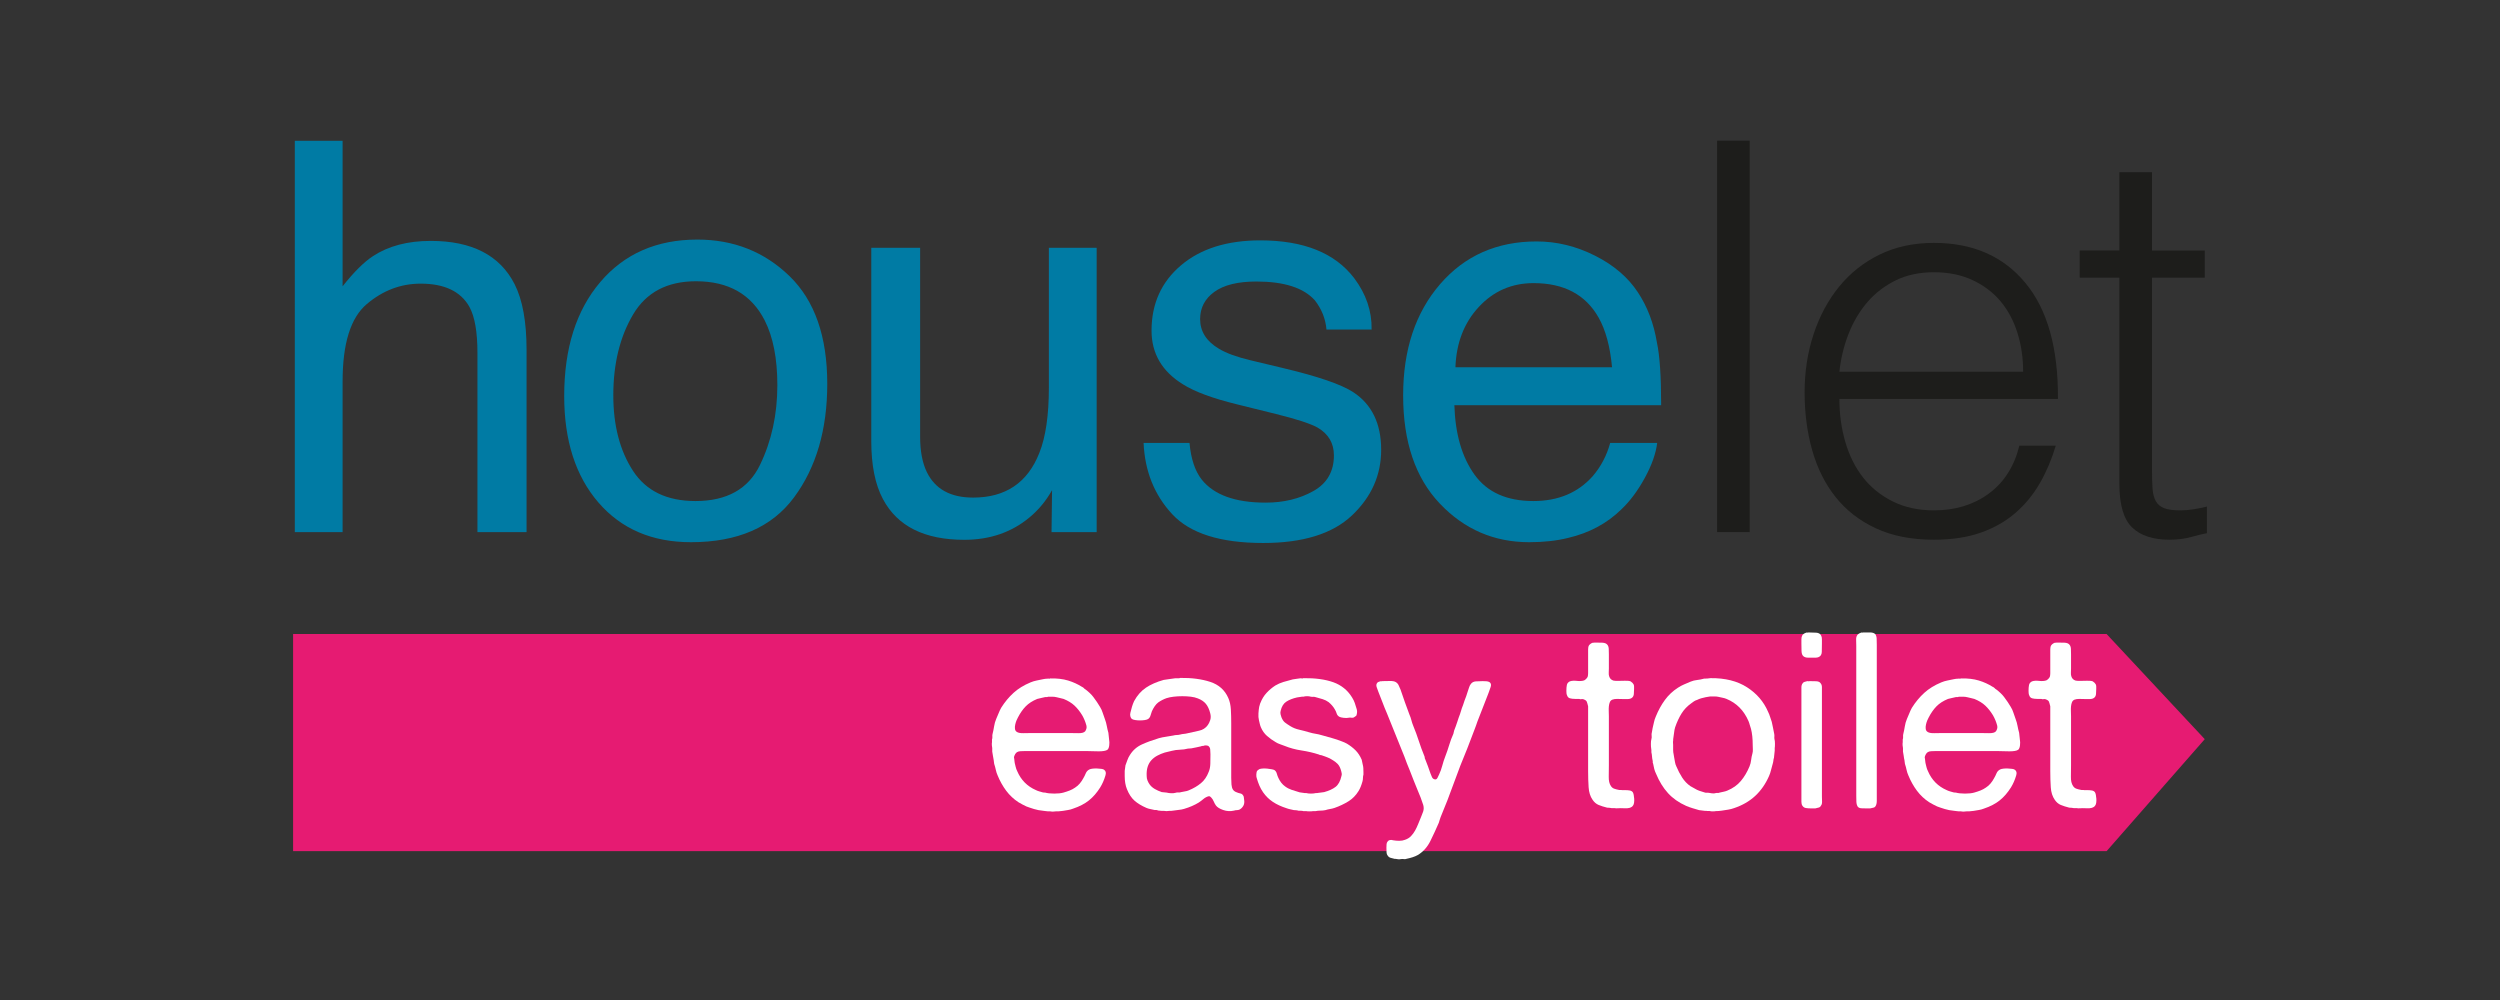 <?xml version="1.0" encoding="UTF-8"?> <svg xmlns="http://www.w3.org/2000/svg" xmlns:xlink="http://www.w3.org/1999/xlink" version="1.1" id="Livello_1" x="0px" y="0px" viewBox="0 0 500 200" style="enable-background:new 0 0 500 200;" xml:space="preserve"><rect x="0" y="0" width="500" height="200" fill="#333333" stroke="none"/> <style type="text/css"> .st0{fill:#007BA4;} .st1{fill:#1D1D1B;} .st2{fill:#E61B72;} .st3{fill:#FFFFFF;} </style> <g> <path class="st0" d="M58.964,28.166h9.557v29.093c2.264-2.866,4.3-4.883,6.104-6.051 c3.08-2.017,6.92-3.027,11.521-3.027c8.247,0,13.838,2.886,16.776,8.655 c1.594,3.15,2.39,7.521,2.39,13.113v36.473h-9.822V70.585 c0-4.176-0.531-7.238-1.592-9.185c-1.734-3.115-4.991-4.672-9.769-4.672 c-3.964,0-7.557,1.364-10.777,4.088c-3.221,2.726-4.831,7.876-4.831,15.45 v30.156h-9.557V28.166z"></path> <path class="st0" d="M151.98,93.024c2.328-4.79,3.491-10.119,3.491-15.987 c0-5.302-0.84-9.615-2.52-12.938c-2.66-5.233-7.244-7.849-13.753-7.849 c-5.775,0-9.975,2.227-12.599,6.682c-2.625,4.454-3.937,9.828-3.937,16.12 c0,6.046,1.312,11.083,3.937,15.112c2.624,4.03,6.788,6.045,12.494,6.045 C145.357,100.21,149.652,97.814,151.98,93.024 M157.914,55.236 c5.025,4.88,7.538,12.058,7.538,21.534c0,9.16-2.214,16.728-6.642,22.704 c-4.429,5.977-11.299,8.965-20.613,8.965c-7.768,0-13.935-2.643-18.505-7.93 c-4.568-5.287-6.852-12.386-6.852-21.298c0-9.548,2.407-17.151,7.222-22.809 c4.815-5.657,11.282-8.487,19.401-8.487 C146.738,47.915,152.888,50.355,157.914,55.236"></path> <path class="st0" d="M184.025,49.56v37.748c0,2.902,0.448,5.274,1.345,7.114 c1.654,3.398,4.739,5.096,9.255,5.096c6.481,0,10.892-2.972,13.237-8.919 c1.275-3.184,1.913-7.556,1.913-13.113V49.56h9.556v56.861h-9.025l0.106-8.389 c-1.217,2.16-2.729,3.982-4.534,5.468c-3.577,2.973-7.919,4.461-13.024,4.461 c-7.953,0-13.37-2.708-16.253-8.124c-1.563-2.901-2.345-6.778-2.345-11.627 v-38.651H184.025z"></path> <path class="st0" d="M237.9,88.583c0.289,3.184,1.102,5.627,2.438,7.326 c2.457,3.079,6.72,4.619,12.789,4.619c3.612,0,6.791-0.77,9.537-2.31 c2.745-1.539,4.118-3.919,4.118-7.14c0-2.443-1.097-4.301-3.291-5.575 c-1.404-0.777-4.173-1.68-8.309-2.707l-7.715-1.911 c-4.928-1.204-8.562-2.549-10.899-4.035c-4.173-2.584-6.259-6.159-6.259-10.725 c0-5.38,1.964-9.733,5.892-13.06c3.927-3.327,9.208-4.99,15.845-4.99 c8.68,0,14.939,2.513,18.776,7.538c2.404,3.186,3.569,6.619,3.5,10.3h-9.027 c-0.18-2.147-0.959-4.1-2.336-5.861c-2.246-2.499-6.142-3.748-11.684-3.748 c-3.696,0-6.494,0.687-8.397,2.063c-1.903,1.375-2.853,3.193-2.853,5.448 c0,2.469,1.25,4.443,3.75,5.926c1.442,0.881,3.569,1.659,6.382,2.33 l6.438,1.54c6.996,1.664,11.684,3.274,14.065,4.831 c3.716,2.443,5.574,6.284,5.574,11.521c0,5.061-1.944,9.433-5.832,13.114 c-3.888,3.681-9.809,5.521-17.765,5.521c-8.564,0-14.63-1.921-18.194-5.76 c-3.566-3.84-5.475-8.591-5.725-14.254H237.9z"></path> <path class="st0" d="M322.41,73.452c-0.386-4.142-1.282-7.451-2.685-9.929 c-2.598-4.601-6.931-6.901-13.003-6.901c-4.352,0-8.003,1.584-10.95,4.752 c-2.949,3.168-4.51,7.194-4.686,12.078H322.41z M318.987,51.127 c3.764,1.894,6.631,4.346,8.601,7.353c1.899,2.867,3.165,6.211,3.799,10.034 c0.563,2.619,0.845,6.795,0.845,12.53h-41.358 c0.175,5.785,1.528,10.426,4.056,13.922c2.528,3.495,6.444,5.243,11.747,5.243 c4.952,0,8.903-1.654,11.853-4.96c1.65-1.919,2.819-4.141,3.509-6.666h9.396 c-0.249,2.089-1.071,4.416-2.468,6.982c-1.4,2.566-2.959,4.663-4.679,6.291 c-2.881,2.832-6.448,4.742-10.697,5.734c-2.285,0.565-4.866,0.849-7.745,0.849 c-7.035,0-12.996-2.576-17.885-7.724c-4.89-5.15-7.333-12.361-7.333-21.635 c0-9.132,2.461-16.547,7.386-22.245c4.924-5.698,11.361-8.547,19.312-8.547 C311.336,48.287,315.223,49.234,318.987,51.127"></path> <rect x="343.417" y="28.135" class="st1" width="6.524" height="78.286"></rect> <path class="st1" d="M404.63,74.345c0-2.753-0.38-5.344-1.142-7.774 c-0.761-2.427-1.885-4.529-3.371-6.306c-1.487-1.776-3.354-3.189-5.599-4.24 c-2.249-1.051-4.822-1.577-7.721-1.577c-2.9,0-5.454,0.544-7.665,1.631 c-2.212,1.087-4.096,2.538-5.654,4.349c-1.559,1.813-2.809,3.914-3.751,6.306 c-0.943,2.392-1.559,4.929-1.848,7.61H404.63z M367.88,79.782 c0,3.045,0.396,5.926,1.195,8.645c0.798,2.718,1.975,5.074,3.534,7.067 c1.558,1.995,3.535,3.589,5.926,4.785c2.392,1.196,5.147,1.794,8.263,1.794 c4.276,0,7.938-1.123,10.982-3.37c3.045-2.246,5.073-5.437,6.09-9.569h7.284 c-0.799,2.683-1.848,5.165-3.154,7.448c-1.304,2.283-2.936,4.278-4.892,5.98 c-1.957,1.704-4.278,3.027-6.959,3.969c-2.682,0.941-5.8,1.413-9.351,1.413 c-4.495,0-8.373-0.762-11.634-2.283c-3.262-1.523-5.945-3.605-8.046-6.253 c-2.103-2.645-3.661-5.762-4.675-9.351c-1.017-3.587-1.522-7.448-1.522-11.579 c0-4.132,0.599-8.009,1.793-11.634c1.197-3.624,2.9-6.797,5.111-9.514 c2.211-2.718,4.909-4.856,8.1-6.415c3.19-1.558,6.814-2.338,10.873-2.338 c7.756,0,13.845,2.663,18.267,7.992c4.421,5.328,6.595,13.066,6.524,23.213H367.88 z"></path> <path class="st1" d="M441.381,106.639c-0.798,0.143-1.847,0.397-3.153,0.76 c-1.304,0.362-2.756,0.544-4.349,0.544c-3.261,0-5.746-0.815-7.448-2.446 c-1.703-1.631-2.556-4.548-2.556-8.752V55.536h-7.936v-5.437h7.936V34.443h6.525 v15.657h10.548v5.437h-10.548v38.599c0,1.378,0.035,2.574,0.109,3.588 c0.071,1.015,0.289,1.848,0.653,2.501c0.361,0.652,0.924,1.124,1.684,1.413 c0.762,0.29,1.83,0.435,3.208,0.435c0.87,0,1.755-0.071,2.663-0.218 c0.906-0.145,1.794-0.326,2.664-0.544V106.639z"></path> <polygon class="st2" points="58.619,170.23 421.32,170.23 440.952,147.833 421.32,126.806 58.619,126.806 "></polygon> <path class="st3" d="M217.029,146.263c0.099-0.131,0.181-0.304,0.247-0.518 c0.065-0.215,0.065-0.438,0-0.667c-0.198-0.725-0.478-1.4-0.84-2.027 c-0.462-0.758-0.973-1.4-1.533-1.927c-0.561-0.528-1.286-0.973-2.175-1.335 c-0.231-0.065-0.462-0.123-0.691-0.173c-0.231-0.05-0.479-0.107-0.741-0.174 c-0.264-0.066-0.544-0.099-0.84-0.099h-0.841 c-0.098,0.066-0.214,0.091-0.346,0.075c-0.132-0.017-0.247-0.009-0.346,0.024 c-0.264,0.066-0.519,0.123-0.765,0.174c-0.248,0.049-0.487,0.107-0.717,0.173 c-0.957,0.396-1.723,0.889-2.3,1.483c-0.576,0.592-1.096,1.334-1.556,2.224 c-0.099,0.165-0.198,0.37-0.296,0.618c-0.099,0.248-0.182,0.519-0.247,0.815 c-0.067,0.298-0.083,0.577-0.05,0.841c0.033,0.265,0.148,0.463,0.346,0.593 c0.264,0.198,0.717,0.289,1.36,0.273c0.642-0.016,1.194-0.025,1.656-0.025 h7.513c0.494,0,1.087,0.008,1.779,0.025 C216.337,146.65,216.798,146.527,217.029,146.263 M221.824,147.944 c0.065,0.329,0.073,0.7,0.025,1.111c-0.05,0.414-0.157,0.701-0.322,0.866 c-0.165,0.132-0.404,0.221-0.717,0.271c-0.313,0.05-0.667,0.075-1.062,0.075 c-0.396,0-0.79-0.008-1.186-0.025c-0.396-0.017-0.742-0.025-1.038-0.025h-12.653 c-0.264,0-0.527,0.008-0.791,0.025c-0.264,0.016-0.477,0.073-0.642,0.172 c-0.133,0.066-0.264,0.198-0.396,0.396c-0.067,0.098-0.132,0.239-0.198,0.419 c-0.066,0.183-0.066,0.355,0,0.519c0.033,0.166,0.05,0.314,0.05,0.445 c0,0.132,0.017,0.265,0.05,0.396c0.065,0.264,0.13,0.536,0.197,0.815 c0.066,0.28,0.164,0.552,0.297,0.816c0.757,1.779,2.009,3.048,3.756,3.806 c0.198,0.099,0.411,0.181,0.642,0.247c0.231,0.066,0.462,0.133,0.692,0.198 c0.099,0.033,0.263,0.05,0.494,0.05c0.461,0.132,1.07,0.198,1.829,0.198 c0.757,0,1.367-0.066,1.828-0.198c0.462-0.131,0.881-0.273,1.261-0.421 c0.379-0.148,0.733-0.337,1.064-0.568c0.361-0.23,0.674-0.501,0.938-0.815 c0.264-0.313,0.495-0.651,0.692-1.014c0.198-0.329,0.371-0.675,0.52-1.039 c0.148-0.361,0.403-0.625,0.765-0.79c0.132-0.066,0.346-0.115,0.643-0.149 c0.296-0.032,0.592-0.04,0.89-0.023c0.296,0.016,0.575,0.041,0.84,0.073 c0.263,0.033,0.445,0.099,0.544,0.197c0.33,0.231,0.412,0.61,0.248,1.137 c-0.264,0.89-0.61,1.679-1.038,2.373c-0.66,1.054-1.409,1.919-2.249,2.594 c-0.84,0.676-1.903,1.228-3.188,1.656c-0.33,0.132-0.66,0.223-0.989,0.271 c-0.329,0.05-0.675,0.107-1.038,0.174c-0.166,0.032-0.321,0.048-0.469,0.048 c-0.149,0-0.306,0.016-0.47,0.05h-0.494c-0.166,0.032-0.354,0.049-0.569,0.049 c-0.214,0-0.387-0.017-0.519-0.049h-0.445c-0.165-0.034-0.312-0.05-0.444-0.05 c-0.133,0-0.264-0.016-0.396-0.048c-0.165-0.034-0.346-0.058-0.544-0.075 c-0.198-0.016-0.379-0.041-0.544-0.075c-0.296-0.066-0.592-0.139-0.889-0.221 c-0.296-0.083-0.577-0.173-0.84-0.272c-0.133-0.065-0.248-0.107-0.346-0.123 c-0.099-0.017-0.215-0.057-0.346-0.125c-0.495-0.23-1.022-0.509-1.582-0.84 c-0.956-0.625-1.771-1.392-2.447-2.298c-0.675-0.906-1.244-1.918-1.704-3.039 c-0.166-0.362-0.289-0.741-0.371-1.137c-0.083-0.396-0.19-0.79-0.322-1.185 c-0.033-0.131-0.049-0.248-0.049-0.346c0-0.099-0.018-0.23-0.05-0.396 c-0.066-0.263-0.116-0.543-0.148-0.841c-0.033-0.296-0.083-0.592-0.148-0.889 v-0.692c-0.033-0.131-0.058-0.321-0.074-0.569 c-0.017-0.246-0.008-0.452,0.025-0.617v-0.544 c0.065-0.165,0.09-0.337,0.074-0.518c-0.017-0.181-0.008-0.355,0.025-0.519 c0.131-0.527,0.239-1.054,0.322-1.582c0.082-0.526,0.222-1.02,0.419-1.482 c0.164-0.363,0.321-0.734,0.47-1.112c0.148-0.379,0.321-0.75,0.519-1.112 c0.723-1.152,1.548-2.149,2.471-2.99c0.922-0.841,2.059-1.54,3.411-2.102 c0.395-0.164,0.798-0.288,1.21-0.37c0.412-0.082,0.849-0.173,1.311-0.271 c0.164-0.032,0.312-0.057,0.445-0.075c0.13-0.015,0.279-0.024,0.444-0.024 c0.065-0.032,0.148-0.032,0.248,0c0.098,0.033,0.18,0.018,0.246-0.049 c1.385-0.033,2.587,0.106,3.608,0.419c1.021,0.313,1.944,0.735,2.768,1.26 c0.164,0.066,0.296,0.158,0.395,0.272c0.098,0.116,0.213,0.206,0.346,0.272 c0.263,0.198,0.536,0.429,0.815,0.692c0.279,0.265,0.519,0.527,0.717,0.79 c0.527,0.692,0.971,1.351,1.335,1.977c0.229,0.364,0.411,0.758,0.543,1.188 c0.132,0.427,0.28,0.856,0.445,1.283c0.165,0.429,0.289,0.875,0.371,1.336 c0.082,0.462,0.19,0.922,0.321,1.383c0.033,0.231,0.058,0.462,0.074,0.692 C221.766,147.482,221.791,147.713,221.824,147.944"></path> <path class="st3" d="M241.744,154.367c0.198-0.461,0.304-0.996,0.322-1.606 c0.015-0.61,0.025-1.244,0.025-1.904c0-0.361-0.018-0.691-0.05-0.988 c-0.033-0.296-0.166-0.527-0.396-0.692c-0.098-0.066-0.329-0.099-0.692-0.099 c-0.067,0.066-0.181,0.099-0.346,0.099c-0.166,0-0.314,0.033-0.445,0.098 c-0.264,0.067-0.561,0.133-0.89,0.198c-0.329,0.067-0.66,0.132-0.988,0.198 c-0.1,0-0.206,0.008-0.323,0.025c-0.115,0.016-0.239,0.025-0.369,0.025 c-0.495,0.132-1.031,0.206-1.608,0.223c-0.577,0.017-1.111,0.09-1.606,0.222 c-0.264,0.066-0.502,0.124-0.717,0.173c-0.214,0.05-0.452,0.108-0.717,0.174 c-0.527,0.165-1.021,0.37-1.482,0.618c-0.462,0.248-0.858,0.552-1.187,0.915 c-0.329,0.363-0.577,0.8-0.742,1.31c-0.165,0.511-0.231,1.13-0.198,1.853 c0,0.331,0.058,0.635,0.173,0.915c0.116,0.281,0.256,0.537,0.42,0.766 c0.263,0.363,0.609,0.667,1.038,0.915c0.429,0.246,0.89,0.454,1.385,0.617 c0.165,0.033,0.328,0.05,0.494,0.05c0.165,0,0.329,0.016,0.494,0.05 c0.23,0.066,0.518,0.106,0.865,0.123c0.346,0.018,0.635-0.007,0.866-0.074 c0.197-0.066,0.394-0.091,0.592-0.075c0.198,0.017,0.396-0.008,0.593-0.075 c0.263-0.065,0.519-0.115,0.767-0.148c0.247-0.032,0.486-0.098,0.717-0.198 c0.955-0.394,1.771-0.872,2.446-1.433 C240.863,156.081,241.382,155.323,241.744,154.367 M248.813,159.853 c0.099,0.528,0.049,0.964-0.148,1.31c-0.198,0.346-0.462,0.6-0.792,0.766 c-0.164,0.065-0.337,0.098-0.518,0.098c-0.181,0-0.371,0.033-0.568,0.099 c-0.725,0.165-1.442,0.123-2.15-0.124c-0.708-0.247-1.194-0.551-1.458-0.914 c-0.165-0.23-0.313-0.502-0.444-0.816c-0.133-0.313-0.296-0.569-0.494-0.767 c-0.066-0.065-0.141-0.131-0.222-0.198c-0.083-0.065-0.19-0.082-0.322-0.048 c-0.363,0.098-0.701,0.279-1.014,0.544c-0.313,0.265-0.617,0.494-0.915,0.692 c-0.428,0.264-0.89,0.502-1.384,0.717c-0.494,0.215-1.021,0.404-1.582,0.569 c-0.329,0.099-0.685,0.165-1.062,0.198c-0.379,0.032-0.75,0.082-1.113,0.148 c-0.166,0.032-0.306,0.05-0.42,0.05h-0.371c-0.362,0.065-0.708,0.065-1.038,0 h-0.444c-0.166-0.034-0.331-0.05-0.495-0.05c-0.165,0-0.313-0.033-0.444-0.099 c-0.132-0.033-0.239-0.042-0.321-0.025c-0.083,0.016-0.173,0.008-0.272-0.024 c-0.265-0.066-0.527-0.125-0.79-0.173c-0.264-0.05-0.512-0.125-0.742-0.223 c-0.989-0.428-1.789-0.915-2.398-1.458c-0.61-0.544-1.113-1.31-1.508-2.299 c-0.296-0.725-0.444-1.598-0.444-2.62v-1.038 c0.032-0.165,0.057-0.338,0.073-0.519c0.017-0.181,0.041-0.371,0.075-0.569 c0.132-0.362,0.263-0.724,0.396-1.087c0.131-0.363,0.296-0.692,0.494-0.988 c0.593-0.956,1.4-1.664,2.422-2.126c1.021-0.461,2.141-0.872,3.361-1.235 c0.461-0.132,0.94-0.23,1.433-0.296c0.494-0.065,0.988-0.148,1.483-0.248 c0.23-0.065,0.453-0.098,0.667-0.098c0.215,0,0.453-0.033,0.717-0.099 c0.23-0.065,0.461-0.107,0.692-0.123c0.23-0.017,0.478-0.057,0.742-0.124 c0.824-0.198,1.598-0.37,2.324-0.519c0.725-0.149,1.302-0.519,1.731-1.112 c0.197-0.263,0.361-0.601,0.494-1.014c0.131-0.411,0.131-0.864,0-1.359 c-0.198-0.791-0.487-1.417-0.865-1.879c-0.379-0.461-0.915-0.823-1.607-1.088 c-0.396-0.164-0.866-0.279-1.409-0.346c-0.544-0.065-1.111-0.098-1.705-0.098 c-0.594,0-1.17,0.033-1.731,0.098c-0.561,0.066-1.038,0.166-1.434,0.297 c-0.561,0.198-1.104,0.477-1.631,0.84c-0.263,0.198-0.502,0.454-0.717,0.767 c-0.215,0.314-0.404,0.651-0.567,1.013c-0.1,0.264-0.191,0.544-0.273,0.84 c-0.083,0.297-0.239,0.528-0.469,0.693c-0.132,0.098-0.355,0.173-0.668,0.221 c-0.313,0.049-0.634,0.075-0.963,0.075c-0.331,0-0.652-0.025-0.964-0.075 c-0.314-0.049-0.536-0.123-0.667-0.221c-0.133-0.1-0.231-0.264-0.297-0.495 c-0.067-0.23-0.067-0.477,0-0.741c0.099-0.429,0.205-0.833,0.321-1.212 c0.115-0.378,0.255-0.749,0.419-1.112c0.625-1.153,1.417-2.051,2.373-2.694 c0.956-0.642,2.142-1.161,3.559-1.557c0.329-0.065,0.668-0.115,1.014-0.147 c0.346-0.032,0.699-0.082,1.063-0.149c0.131-0.033,0.346-0.042,0.642-0.025 c0.297,0.016,0.477-0.008,0.544-0.075c2.306-0.032,4.317,0.231,6.031,0.791 c1.713,0.561,2.917,1.632,3.609,3.213c0.296,0.66,0.469,1.426,0.519,2.298 c0.05,0.875,0.073,1.789,0.073,2.744v10.924c0,0.462,0.017,0.907,0.05,1.335 c0.033,0.429,0.131,0.775,0.297,1.038c0.164,0.231,0.378,0.396,0.642,0.494 c0.296,0.133,0.576,0.223,0.84,0.273c0.264,0.05,0.461,0.206,0.593,0.469 c0.065,0.099,0.098,0.198,0.098,0.297 C248.763,159.557,248.78,159.689,248.813,159.853"></path> <path class="st3" d="M260.68,135.632c2.372-0.031,4.364,0.24,5.98,0.815 c1.612,0.577,2.866,1.591,3.755,3.042c0.23,0.362,0.411,0.734,0.543,1.112 c0.13,0.38,0.263,0.799,0.395,1.26c0.067,0.231,0.083,0.471,0.05,0.717 c-0.033,0.248-0.084,0.437-0.149,0.569c-0.067,0.066-0.148,0.124-0.247,0.173 c-0.099,0.05-0.182,0.108-0.246,0.173c-0.166,0.066-0.33,0.082-0.495,0.049 c-0.164-0.032-0.329-0.032-0.494,0c-0.264,0.066-0.609,0.074-1.037,0.025 c-0.428-0.05-0.725-0.124-0.889-0.223c-0.264-0.164-0.437-0.386-0.519-0.667 c-0.083-0.279-0.206-0.551-0.371-0.816c-0.296-0.526-0.71-1.005-1.235-1.434 c-0.364-0.263-0.758-0.46-1.187-0.592c-0.429-0.131-0.889-0.264-1.383-0.396 c-0.165-0.066-0.33-0.09-0.495-0.075c-0.165,0.018-0.33,0.009-0.494-0.025 c-0.198-0.065-0.446-0.098-0.742-0.098c-0.297,0-0.544,0.033-0.741,0.098h-0.297 c-0.165,0.033-0.33,0.058-0.494,0.075c-0.165,0.016-0.329,0.041-0.494,0.075 c-0.857,0.197-1.566,0.478-2.125,0.84c-0.562,0.362-0.939,0.973-1.137,1.829 c-0.067,0.231-0.074,0.462-0.024,0.692c0.049,0.23,0.106,0.429,0.173,0.593 c0.197,0.494,0.437,0.849,0.717,1.063c0.279,0.215,0.634,0.453,1.062,0.717 c0.527,0.329,1.121,0.569,1.779,0.716c0.66,0.148,1.318,0.322,1.977,0.519 c0.429,0.131,0.856,0.231,1.285,0.296c0.427,0.066,0.856,0.166,1.285,0.297 c0.692,0.197,1.366,0.388,2.026,0.568c0.659,0.182,1.317,0.404,1.977,0.668 c0.165,0.066,0.33,0.132,0.494,0.198c0.165,0.066,0.33,0.148,0.494,0.246 c0.659,0.396,1.236,0.841,1.73,1.335c0.494,0.494,0.906,1.121,1.235,1.878 c0.065,0.231,0.132,0.544,0.198,0.94c0.065,0.231,0.107,0.47,0.124,0.717 c0.016,0.248,0.025,0.519,0.025,0.816v0.494 c-0.066,0.231-0.098,0.462-0.098,0.692c0,0.231-0.033,0.462-0.1,0.692 c-0.099,0.364-0.215,0.71-0.346,1.038c-0.131,0.331-0.28,0.627-0.444,0.889 c-0.528,0.858-1.203,1.542-2.026,2.052c-0.824,0.512-1.747,0.948-2.768,1.31 c-0.296,0.098-0.602,0.173-0.915,0.222c-0.313,0.049-0.617,0.124-0.914,0.221 c-0.329,0.066-0.659,0.1-0.988,0.1c-0.331,0-0.661,0.032-0.989,0.098h-0.494 c-0.165,0.033-0.395,0.05-0.692,0.05c-0.296,0-0.527-0.017-0.692-0.05h-0.543 c-0.198-0.066-0.412-0.091-0.643-0.073c-0.231,0.015-0.429-0.009-0.593-0.074 c-0.166-0.033-0.379-0.05-0.643-0.05c-0.264-0.066-0.518-0.123-0.766-0.173 c-0.247-0.049-0.502-0.123-0.765-0.222c-1.022-0.329-1.912-0.741-2.668-1.236 c-0.76-0.494-1.417-1.136-1.977-1.928c-0.298-0.428-0.544-0.874-0.742-1.334 c-0.198-0.462-0.379-0.972-0.543-1.532c-0.067-0.198-0.092-0.437-0.075-0.717 c0.017-0.28,0.057-0.502,0.123-0.666c0.1-0.132,0.264-0.265,0.495-0.396 c0.164-0.065,0.394-0.106,0.692-0.123c0.296-0.016,0.593-0.008,0.889,0.024 c0.296,0.034,0.584,0.074,0.865,0.125c0.28,0.05,0.469,0.106,0.569,0.173 c0.23,0.164,0.387,0.404,0.469,0.716c0.082,0.314,0.19,0.602,0.321,0.865 c0.33,0.725,0.774,1.285,1.335,1.681c0.395,0.296,0.839,0.527,1.334,0.692 c0.494,0.164,1.022,0.329,1.581,0.494l1.038,0.148h0.296 c0.231,0.066,0.536,0.099,0.915,0.099c0.379,0,0.7-0.033,0.964-0.099 c0.23,0,0.412-0.015,0.543-0.048c0.198-0.033,0.396-0.059,0.594-0.075 c0.197-0.016,0.377-0.041,0.543-0.074c0.954-0.263,1.712-0.609,2.273-1.038 c0.561-0.428,0.956-1.153,1.186-2.175c0.066-0.165,0.082-0.346,0.049-0.544 c-0.033-0.198-0.067-0.346-0.098-0.444c-0.166-0.626-0.396-1.096-0.691-1.409 c-0.298-0.313-0.676-0.602-1.138-0.866c-0.296-0.197-0.627-0.361-0.989-0.494 c-0.362-0.131-0.725-0.263-1.087-0.395c-0.098-0.032-0.189-0.048-0.271-0.048 c-0.083,0-0.173-0.034-0.272-0.1c-1.121-0.362-2.281-0.633-3.483-0.815 c-1.203-0.182-2.331-0.486-3.385-0.915c-0.331-0.131-0.643-0.247-0.939-0.346 c-0.297-0.099-0.577-0.231-0.84-0.396c-0.627-0.362-1.204-0.774-1.73-1.236 c-0.528-0.461-0.94-1.038-1.236-1.731c-0.098-0.23-0.173-0.461-0.223-0.692 c-0.048-0.23-0.106-0.477-0.173-0.742c-0.098-0.394-0.131-0.848-0.098-1.359 c0.032-0.51,0.082-0.946,0.149-1.31c0.065-0.165,0.106-0.304,0.123-0.421 c0.016-0.115,0.056-0.238,0.125-0.37c0.296-0.758,0.698-1.417,1.21-1.977 c0.511-0.56,1.095-1.054,1.755-1.484c0.494-0.297,1.037-0.535,1.63-0.717 c0.594-0.181,1.219-0.354,1.878-0.519c0.23-0.033,0.453-0.067,0.667-0.1 c0.214-0.032,0.453-0.065,0.716-0.098c0.099-0.033,0.23-0.033,0.396,0 C260.498,135.715,260.613,135.698,260.68,135.632"></path> <path class="st3" d="M276.444,136.226c0.43,0,0.924-0.008,1.484-0.025 c0.561-0.017,0.972,0.058,1.235,0.223c0.264,0.164,0.453,0.379,0.569,0.642 c0.115,0.264,0.239,0.543,0.371,0.84c0.164,0.429,0.312,0.858,0.445,1.286 c0.132,0.429,0.279,0.857,0.444,1.285c0.165,0.396,0.312,0.8,0.445,1.211 c0.132,0.413,0.28,0.816,0.444,1.212c0.165,0.362,0.298,0.742,0.396,1.136 c0.099,0.396,0.23,0.792,0.396,1.187c0.395,0.956,0.756,1.944,1.087,2.966 c0.33,1.023,0.692,2.011,1.088,2.967c0.065,0.131,0.098,0.256,0.098,0.371 c0,0.116,0.033,0.222,0.099,0.321c0.198,0.462,0.378,0.931,0.544,1.408 c0.164,0.478,0.328,0.948,0.494,1.409c0.098,0.231,0.198,0.47,0.296,0.717 c0.1,0.248,0.264,0.404,0.495,0.471c0.263,0.098,0.469,0.008,0.617-0.273 c0.149-0.28,0.255-0.502,0.321-0.667c0.264-0.561,0.478-1.153,0.643-1.779 c0.165-0.626,0.361-1.236,0.592-1.829c0.297-0.758,0.56-1.524,0.791-2.299 c0.23-0.775,0.51-1.525,0.84-2.25c0.033-0.165,0.081-0.378,0.15-0.641 c0.131-0.298,0.247-0.601,0.346-0.915c0.098-0.312,0.198-0.6,0.297-0.864 c0.064-0.165,0.114-0.313,0.147-0.446c0.033-0.131,0.082-0.28,0.148-0.444 c0.164-0.396,0.304-0.8,0.42-1.212c0.115-0.412,0.255-0.816,0.421-1.211 c0.065-0.164,0.114-0.313,0.148-0.445c0.032-0.132,0.081-0.28,0.148-0.445 c0.132-0.296,0.248-0.6,0.346-0.914c0.1-0.313,0.198-0.617,0.296-0.915 c0.1-0.263,0.19-0.536,0.272-0.815c0.081-0.279,0.205-0.518,0.371-0.717 c0.229-0.297,0.55-0.462,0.964-0.495c0.411-0.032,0.866-0.049,1.359-0.049 c0.263,0,0.519,0.008,0.767,0.025c0.246,0.017,0.452,0.073,0.617,0.173 c0.297,0.198,0.379,0.51,0.247,0.938c-0.132,0.429-0.247,0.76-0.346,0.989 c-0.033,0.066-0.058,0.132-0.074,0.198c-0.017,0.066-0.042,0.132-0.074,0.199 c-0.364,0.922-0.726,1.852-1.087,2.791c-0.364,0.94-0.727,1.871-1.088,2.794 c-0.099,0.264-0.182,0.502-0.247,0.717c-0.066,0.214-0.148,0.437-0.248,0.667 c-0.263,0.66-0.519,1.327-0.765,2.002c-0.247,0.675-0.503,1.343-0.767,2.002 c-0.956,2.274-1.845,4.565-2.669,6.871c-0.824,2.307-1.714,4.597-2.669,6.87 c-0.067,0.164-0.125,0.337-0.173,0.52c-0.05,0.18-0.108,0.37-0.173,0.567 c-0.528,1.219-1.087,2.43-1.681,3.634c-0.594,1.202-1.418,2.133-2.472,2.793 c-0.364,0.198-0.726,0.353-1.088,0.469c-0.363,0.115-0.775,0.223-1.235,0.321 c-0.166,0.067-0.339,0.082-0.52,0.05c-0.181-0.034-0.371-0.034-0.568,0 c-0.264,0.065-0.529,0.065-0.791,0c-0.132-0.034-0.296-0.05-0.494-0.05 c-0.264-0.066-0.519-0.132-0.766-0.197c-0.248-0.067-0.437-0.198-0.569-0.395 c-0.165-0.198-0.256-0.438-0.271-0.717c-0.018-0.281-0.025-0.586-0.025-0.915 c0-0.231,0.007-0.453,0.025-0.668c0.015-0.215,0.073-0.387,0.173-0.519 c0.23-0.362,0.625-0.462,1.187-0.296c0.362,0.065,0.757,0.099,1.186,0.099 c0.428,0,0.807-0.066,1.136-0.198c0.494-0.164,0.898-0.412,1.21-0.74 c0.315-0.331,0.585-0.701,0.817-1.112c0.23-0.413,0.436-0.849,0.619-1.31 c0.179-0.462,0.369-0.923,0.567-1.383c0.132-0.298,0.273-0.66,0.421-1.088 c0.148-0.429,0.156-0.873,0.024-1.335c-0.166-0.527-0.338-1.021-0.518-1.483 c-0.182-0.461-0.371-0.922-0.569-1.384c-0.296-0.692-0.577-1.384-0.84-2.075 c-0.264-0.693-0.528-1.368-0.791-2.028c-0.198-0.461-0.379-0.906-0.543-1.335 c-0.166-0.428-0.33-0.872-0.495-1.334c-0.593-1.45-1.179-2.9-1.755-4.35 c-0.577-1.45-1.161-2.9-1.755-4.351c-0.33-0.758-0.626-1.49-0.89-2.2 c-0.264-0.709-0.544-1.425-0.84-2.15c-0.066-0.198-0.166-0.469-0.296-0.815 c-0.133-0.346-0.116-0.635,0.048-0.865c0.099-0.165,0.298-0.28,0.593-0.347 c0.065-0.032,0.14-0.04,0.223-0.024 C276.306,136.267,276.379,136.259,276.444,136.226"></path> <path class="st3" d="M318.957,128.514c0.494,0,0.988,0.009,1.483,0.024 c0.494,0.018,0.84,0.157,1.038,0.42c0.164,0.198,0.255,0.469,0.271,0.816 c0.017,0.346,0.025,0.7,0.025,1.062v2.867c0,0.264-0.008,0.536-0.025,0.816 c-0.016,0.28,0.008,0.518,0.075,0.717c0.132,0.462,0.427,0.758,0.889,0.89 c0.165,0.033,0.321,0.05,0.469,0.05h0.47c0.362,0,0.806-0.009,1.333-0.026 c0.527-0.016,0.906,0.026,1.138,0.124c0.296,0.198,0.494,0.396,0.593,0.593 c0.065,0.133,0.098,0.281,0.098,0.446v0.494c0,0.362-0.017,0.7-0.048,1.013 c-0.034,0.314-0.149,0.552-0.348,0.717c-0.196,0.166-0.469,0.256-0.814,0.272 c-0.346,0.017-0.709,0.017-1.088,0c-0.38-0.016-0.75-0.025-1.112-0.025 c-0.362,0-0.675,0.05-0.939,0.148c-0.23,0.099-0.395,0.264-0.494,0.494 c-0.099,0.231-0.164,0.504-0.198,0.817c-0.033,0.314-0.041,0.642-0.025,0.988 c0.017,0.345,0.025,0.684,0.025,1.014v9.787c0,0.726-0.008,1.491-0.025,2.3 c-0.016,0.808,0.124,1.425,0.421,1.852c0.164,0.264,0.379,0.446,0.643,0.544 c0.263,0.1,0.576,0.181,0.938,0.248c0.1,0.033,0.206,0.041,0.322,0.025 c0.115-0.017,0.222-0.008,0.322,0.025h0.642c0.329,0,0.633,0.023,0.914,0.073 c0.28,0.049,0.486,0.173,0.619,0.371c0.065,0.1,0.123,0.272,0.173,0.519 c0.048,0.247,0.082,0.503,0.098,0.766c0.016,0.264,0.008,0.519-0.025,0.767 c-0.033,0.246-0.098,0.437-0.198,0.569c-0.132,0.231-0.38,0.394-0.742,0.494 c-0.263,0.066-0.56,0.091-0.89,0.073c-0.329-0.016-0.625-0.024-0.889-0.024 c-0.198,0-0.394,0.008-0.593,0.024c-0.198,0.018-0.379,0.01-0.543-0.024h-0.594 c-0.166-0.033-0.32-0.058-0.468-0.074c-0.15-0.017-0.305-0.025-0.471-0.025 c-0.66-0.165-1.227-0.346-1.705-0.544c-0.478-0.198-0.882-0.544-1.211-1.038 c-0.46-0.658-0.725-1.49-0.79-2.496c-0.066-1.004-0.099-2.084-0.099-3.237 v-12.952c-0.099-0.428-0.19-0.741-0.272-0.939 c-0.083-0.198-0.321-0.362-0.717-0.494c-0.132-0.033-0.264-0.033-0.395,0 c-0.132,0.033-0.264,0.016-0.396-0.05h-0.79c-0.429,0-0.783-0.042-1.063-0.123 c-0.281-0.081-0.47-0.272-0.569-0.568c-0.066-0.132-0.107-0.28-0.124-0.445 c-0.016-0.165-0.023-0.328-0.023-0.494c0-0.461,0.032-0.849,0.098-1.162 c0.065-0.312,0.263-0.551,0.593-0.716c0.362-0.131,0.832-0.164,1.409-0.098 c0.575,0.066,1.062,0.033,1.458-0.099c0.297-0.165,0.526-0.396,0.692-0.693 c0.065-0.198,0.099-0.445,0.099-0.742v-0.84v-3.065v-0.815 c0-0.28,0.033-0.519,0.099-0.717c0.132-0.264,0.377-0.478,0.742-0.643 c0.098,0,0.188-0.007,0.271-0.025C318.816,128.523,318.89,128.514,318.957,128.514"></path> <path class="st3" d="M350.494,150.66c0.067-0.232,0.091-0.495,0.075-0.792 c-0.018-0.296-0.025-0.575-0.025-0.84c0-1.285-0.116-2.373-0.346-3.263 c-0.099-0.264-0.181-0.527-0.248-0.791c-0.066-0.263-0.148-0.51-0.246-0.742 c-0.923-2.142-2.391-3.624-4.401-4.449c-0.231-0.099-0.477-0.173-0.741-0.223 c-0.264-0.05-0.527-0.107-0.791-0.173c-0.264-0.065-0.544-0.098-0.84-0.098 h-0.89l-0.89,0.148c-0.33,0.066-0.635,0.141-0.915,0.222 c-0.279,0.082-0.552,0.19-0.815,0.321c-0.231,0.066-0.445,0.164-0.643,0.297 c-0.198,0.132-0.379,0.264-0.544,0.395c-0.791,0.56-1.434,1.236-1.928,2.027 c-0.494,0.791-0.923,1.713-1.285,2.768c-0.098,0.331-0.165,0.668-0.198,1.014 c-0.033,0.346-0.082,0.7-0.148,1.063c-0.034,0.131-0.05,0.346-0.05,0.642 c-0.033,0.099-0.042,0.214-0.024,0.346c0.015,0.133,0.024,0.281,0.024,0.446 v0.988c0,0.331,0.033,0.626,0.099,0.89l0.099,0.593 c0.066,0.331,0.125,0.652,0.173,0.964c0.05,0.313,0.14,0.602,0.272,0.865 c0.33,0.792,0.717,1.532,1.161,2.225c0.445,0.692,0.996,1.269,1.656,1.73 c0.164,0.098,0.313,0.181,0.445,0.248c0.131,0.066,0.279,0.148,0.444,0.247 c0.264,0.166,0.552,0.305,0.865,0.42c0.313,0.117,0.65,0.223,1.014,0.322 c0.165,0.066,0.321,0.091,0.469,0.075c0.148-0.016,0.304-0.008,0.47,0.025 c0.098,0.033,0.303,0.066,0.617,0.098c0.313,0.033,0.552,0.017,0.717-0.05 c0.132-0.032,0.263-0.04,0.396-0.025c0.132,0.018,0.263-0.007,0.396-0.074 c0.263-0.066,0.527-0.123,0.79-0.173c0.265-0.05,0.51-0.125,0.742-0.223 c1.12-0.46,2.027-1.104,2.719-1.928c0.692-0.823,1.268-1.796,1.731-2.917 c0.163-0.395,0.271-0.816,0.321-1.26 C350.271,151.573,350.363,151.121,350.494,150.66 M354.894,147.841 c0.065,0.198,0.099,0.504,0.099,0.914c0,0.413-0.016,0.701-0.049,0.865v0.495 c-0.035,0.265-0.059,0.503-0.075,0.717c-0.017,0.214-0.042,0.452-0.075,0.717 c-0.066,0.197-0.107,0.394-0.123,0.592c-0.017,0.198-0.058,0.396-0.122,0.594 c-0.133,0.428-0.248,0.857-0.346,1.285c-0.099,0.429-0.231,0.823-0.396,1.186 c-0.692,1.582-1.615,2.91-2.769,3.979c-1.154,1.071-2.571,1.887-4.25,2.447 c-0.364,0.131-0.75,0.23-1.163,0.297c-0.413,0.064-0.833,0.132-1.261,0.198 c-0.198,0.032-0.404,0.057-0.617,0.073c-0.216,0.017-0.421,0.025-0.619,0.025 c-0.132,0.033-0.32,0.05-0.568,0.05c-0.246,0-0.42-0.017-0.518-0.05 c-0.132-0.033-0.264-0.042-0.396-0.025c-0.131,0.017-0.246,0.008-0.346-0.024 h-0.296l-1.185-0.149c-0.462-0.132-0.908-0.264-1.336-0.395 c-0.429-0.131-0.84-0.279-1.235-0.445c-1.484-0.659-2.702-1.515-3.659-2.571 c-0.956-1.054-1.747-2.339-2.372-3.855c-0.164-0.329-0.288-0.658-0.371-0.989 c-0.082-0.329-0.157-0.675-0.222-1.038c-0.067-0.132-0.091-0.238-0.075-0.321 c0.017-0.082,0.008-0.19-0.025-0.321c-0.066-0.264-0.107-0.536-0.123-0.817 c-0.017-0.279-0.058-0.551-0.123-0.814v-0.421c0-0.114-0.017-0.254-0.05-0.42 c-0.033-0.164-0.05-0.452-0.05-0.865c0-0.41,0.032-0.716,0.1-0.914 c0.065-0.23,0.082-0.461,0.049-0.692c-0.033-0.229-0.017-0.461,0.05-0.692 c0.032-0.165,0.057-0.304,0.075-0.421c0.015-0.114,0.039-0.255,0.073-0.419 c0.099-0.396,0.19-0.791,0.273-1.187c0.081-0.396,0.205-0.773,0.37-1.137 c0.494-1.218,1.094-2.313,1.804-3.286c0.708-0.972,1.574-1.788,2.595-2.448 c0.395-0.263,0.806-0.486,1.235-0.667c0.428-0.181,0.873-0.371,1.336-0.569 c0.395-0.165,0.823-0.272,1.285-0.321c0.461-0.05,0.922-0.14,1.384-0.272 c0.23,0,0.452-0.007,0.667-0.024c0.215-0.017,0.42-0.041,0.619-0.075 c2.932-0.032,5.371,0.577,7.316,1.829c1.944,1.252,3.344,2.883,4.202,4.894 c0.165,0.33,0.296,0.659,0.395,0.988c0.099,0.331,0.214,0.677,0.346,1.038 c0.098,0.364,0.18,0.75,0.247,1.162c0.066,0.412,0.149,0.833,0.248,1.26 c0.032,0.165,0.041,0.338,0.025,0.519 C354.853,147.504,354.861,147.676,354.894,147.841"></path> <path class="st3" d="M364.385,159.309c0,0.331,0.006,0.669,0.024,1.015 c0.015,0.346-0.058,0.617-0.223,0.815c-0.099,0.198-0.247,0.322-0.445,0.371 c-0.198,0.05-0.429,0.108-0.692,0.173h-0.742c-0.428,0-0.799-0.025-1.112-0.073 c-0.312-0.05-0.551-0.206-0.717-0.47c-0.131-0.198-0.196-0.453-0.196-0.765 v-0.915V138.549v-1.063c0-0.346,0.081-0.618,0.246-0.817 c0.1-0.164,0.23-0.262,0.396-0.296c0.165-0.032,0.346-0.081,0.544-0.148 c0.065,0,0.139,0.008,0.223,0.025c0.081,0.016,0.156,0.008,0.221-0.025 c0.429,0,0.866,0.008,1.31,0.025c0.446,0.016,0.75,0.156,0.916,0.419 c0.164,0.198,0.247,0.454,0.247,0.767v0.964V159.309z M360.726,131.282 c-0.264-0.198-0.404-0.551-0.42-1.063c-0.017-0.511-0.024-1.013-0.024-1.508 v-0.839c0-0.297,0.049-0.544,0.148-0.742c0.132-0.263,0.395-0.461,0.791-0.592 c0.066-0.033,0.139-0.042,0.222-0.025c0.082,0.017,0.157,0.008,0.223-0.025 c0.559,0,1.087,0.017,1.582,0.05c0.494,0.033,0.823,0.23,0.989,0.592 c0.098,0.198,0.148,0.437,0.148,0.717v0.864c0,0.594-0.009,1.154-0.025,1.681 c-0.016,0.527-0.24,0.873-0.668,1.038c-0.166,0.066-0.339,0.099-0.519,0.099 h-0.568h-1.039C361.237,131.529,360.956,131.447,360.726,131.282"></path> <path class="st3" d="M372.639,126.487h1.359c0.477,0,0.832,0.116,1.062,0.346 c0.164,0.231,0.257,0.535,0.272,0.915c0.017,0.379,0.025,0.766,0.025,1.161v4.4 v20.02v5.536v1.285c0,0.462-0.083,0.823-0.248,1.088 c-0.098,0.165-0.239,0.264-0.421,0.296c-0.181,0.033-0.404,0.083-0.667,0.148 h-0.692c-0.363,0-0.71-0.007-1.038-0.025c-0.331-0.016-0.577-0.123-0.742-0.321 c-0.166-0.263-0.256-0.594-0.273-0.988c-0.016-0.395-0.023-0.808-0.023-1.236 v-4.548v-20.564v-4.844c0-0.362-0.01-0.749-0.024-1.162 c-0.018-0.411,0.057-0.732,0.221-0.963c0.132-0.198,0.379-0.362,0.742-0.494 c0.066-0.033,0.139-0.042,0.223-0.025 C372.497,126.529,372.572,126.521,372.639,126.487"></path> <path class="st3" d="M399.181,146.263c0.099-0.131,0.182-0.304,0.248-0.518 c0.065-0.215,0.065-0.438,0-0.667c-0.197-0.725-0.478-1.4-0.839-2.027 c-0.462-0.758-0.973-1.4-1.534-1.927c-0.561-0.528-1.285-0.973-2.175-1.335 c-0.231-0.065-0.462-0.123-0.691-0.173c-0.232-0.05-0.479-0.107-0.742-0.174 c-0.264-0.066-0.544-0.099-0.841-0.099h-0.84 c-0.098,0.066-0.214,0.091-0.346,0.075c-0.132-0.017-0.247-0.009-0.346,0.024 c-0.264,0.066-0.519,0.123-0.765,0.174c-0.248,0.049-0.487,0.107-0.717,0.173 c-0.957,0.396-1.722,0.889-2.299,1.483c-0.578,0.592-1.096,1.334-1.557,2.224 c-0.098,0.165-0.198,0.37-0.296,0.618c-0.099,0.248-0.183,0.519-0.247,0.815 c-0.068,0.298-0.084,0.577-0.05,0.841c0.033,0.265,0.148,0.463,0.346,0.593 c0.264,0.198,0.717,0.289,1.36,0.273c0.642-0.016,1.194-0.025,1.656-0.025 h7.513c0.494,0,1.087,0.008,1.779,0.025 C398.489,146.65,398.95,146.527,399.181,146.263 M403.976,147.944 c0.066,0.329,0.073,0.7,0.025,1.111c-0.05,0.414-0.158,0.701-0.323,0.866 c-0.164,0.132-0.404,0.221-0.716,0.271c-0.313,0.05-0.667,0.075-1.063,0.075 c-0.396,0-0.79-0.008-1.185-0.025c-0.396-0.017-0.742-0.025-1.038-0.025h-12.654 c-0.264,0-0.527,0.008-0.792,0.025c-0.264,0.016-0.477,0.073-0.642,0.172 c-0.133,0.066-0.264,0.198-0.395,0.396c-0.068,0.098-0.132,0.239-0.199,0.419 c-0.065,0.183-0.065,0.355,0,0.519c0.034,0.166,0.05,0.314,0.05,0.445 c0,0.132,0.017,0.265,0.05,0.396c0.065,0.264,0.13,0.536,0.197,0.815 c0.066,0.28,0.164,0.552,0.297,0.816c0.757,1.779,2.009,3.048,3.757,3.806 c0.198,0.099,0.411,0.181,0.642,0.247c0.231,0.066,0.462,0.133,0.693,0.198 c0.098,0.033,0.263,0.05,0.494,0.05c0.461,0.132,1.07,0.198,1.829,0.198 c0.757,0,1.367-0.066,1.828-0.198c0.461-0.131,0.881-0.273,1.26-0.421 c0.379-0.148,0.733-0.337,1.064-0.568c0.361-0.23,0.675-0.501,0.938-0.815 c0.264-0.313,0.496-0.651,0.691-1.014c0.198-0.329,0.371-0.675,0.521-1.039 c0.148-0.361,0.402-0.625,0.765-0.79c0.132-0.066,0.346-0.115,0.644-0.149 c0.296-0.032,0.592-0.04,0.889-0.023c0.296,0.016,0.576,0.041,0.84,0.073 c0.263,0.033,0.446,0.099,0.545,0.197c0.329,0.231,0.411,0.61,0.247,1.137 c-0.264,0.89-0.61,1.679-1.038,2.373c-0.66,1.054-1.41,1.919-2.25,2.594 c-0.84,0.676-1.903,1.228-3.188,1.656c-0.331,0.132-0.66,0.223-0.989,0.271 c-0.33,0.05-0.675,0.107-1.038,0.174c-0.166,0.032-0.321,0.048-0.468,0.048 c-0.15,0-0.307,0.016-0.471,0.05h-0.494c-0.166,0.032-0.354,0.049-0.568,0.049 c-0.214,0-0.388-0.017-0.519-0.049h-0.445c-0.164-0.034-0.313-0.05-0.444-0.05 c-0.132,0-0.264-0.016-0.395-0.048c-0.165-0.034-0.346-0.058-0.544-0.075 c-0.198-0.016-0.379-0.041-0.544-0.075c-0.296-0.066-0.593-0.139-0.89-0.221 c-0.296-0.083-0.577-0.173-0.84-0.272c-0.132-0.065-0.247-0.107-0.346-0.123 c-0.099-0.017-0.215-0.057-0.346-0.125c-0.495-0.23-1.023-0.509-1.582-0.84 c-0.956-0.625-1.771-1.392-2.446-2.298c-0.675-0.906-1.244-1.918-1.705-3.039 c-0.166-0.362-0.289-0.741-0.371-1.137c-0.083-0.396-0.191-0.79-0.323-1.185 c-0.033-0.131-0.048-0.248-0.048-0.346c0-0.099-0.018-0.23-0.05-0.396 c-0.067-0.263-0.116-0.543-0.148-0.841c-0.034-0.296-0.083-0.592-0.149-0.889 v-0.692c-0.033-0.131-0.057-0.321-0.075-0.569 c-0.016-0.246-0.008-0.452,0.025-0.617v-0.544 c0.065-0.165,0.09-0.337,0.073-0.518c-0.017-0.181-0.008-0.355,0.025-0.519 c0.132-0.527,0.239-1.054,0.322-1.582c0.082-0.526,0.221-1.02,0.419-1.482 c0.165-0.363,0.321-0.734,0.471-1.112c0.148-0.379,0.321-0.75,0.518-1.112 c0.724-1.152,1.548-2.149,2.472-2.99c0.921-0.841,2.058-1.54,3.411-2.102 c0.395-0.164,0.798-0.288,1.21-0.37c0.412-0.082,0.848-0.173,1.311-0.271 c0.164-0.032,0.312-0.057,0.446-0.075c0.13-0.015,0.279-0.024,0.444-0.024 c0.065-0.032,0.147-0.032,0.248,0c0.098,0.033,0.179,0.018,0.246-0.049 c1.385-0.033,2.587,0.106,3.609,0.419c1.021,0.313,1.944,0.735,2.768,1.26 c0.165,0.066,0.296,0.158,0.396,0.272c0.098,0.116,0.214,0.206,0.346,0.272 c0.263,0.198,0.536,0.429,0.815,0.692c0.28,0.265,0.519,0.527,0.717,0.79 c0.526,0.692,0.971,1.351,1.334,1.977c0.23,0.364,0.411,0.758,0.544,1.188 c0.132,0.427,0.281,0.856,0.445,1.283c0.164,0.429,0.289,0.875,0.371,1.336 c0.081,0.462,0.19,0.922,0.321,1.383c0.033,0.231,0.057,0.462,0.074,0.692 C403.918,147.482,403.943,147.713,403.976,147.944"></path> <path class="st3" d="M411.39,128.514c0.494,0,0.988,0.009,1.484,0.024 c0.494,0.018,0.839,0.157,1.037,0.42c0.164,0.198,0.255,0.469,0.272,0.816 c0.017,0.346,0.024,0.7,0.024,1.062v2.867c0,0.264-0.008,0.536-0.024,0.816 c-0.017,0.28,0.008,0.518,0.074,0.717c0.131,0.462,0.427,0.758,0.889,0.89 c0.165,0.033,0.322,0.05,0.47,0.05h0.47c0.362,0,0.806-0.009,1.334-0.026 c0.527-0.016,0.906,0.026,1.137,0.124c0.296,0.198,0.494,0.396,0.593,0.593 c0.065,0.133,0.098,0.281,0.098,0.446v0.494c0,0.362-0.016,0.7-0.048,1.013 c-0.033,0.314-0.15,0.552-0.347,0.717c-0.197,0.166-0.469,0.256-0.815,0.272 c-0.346,0.017-0.708,0.017-1.088,0c-0.379-0.016-0.75-0.025-1.112-0.025 c-0.363,0-0.676,0.05-0.939,0.148c-0.23,0.099-0.395,0.264-0.495,0.494 c-0.098,0.231-0.164,0.504-0.198,0.817c-0.033,0.314-0.041,0.642-0.024,0.988 c0.017,0.345,0.024,0.684,0.024,1.014v9.787c0,0.726-0.008,1.491-0.024,2.3 c-0.017,0.808,0.124,1.425,0.42,1.852c0.165,0.264,0.379,0.446,0.643,0.544 c0.263,0.1,0.576,0.181,0.938,0.248c0.1,0.033,0.207,0.041,0.322,0.025 c0.115-0.017,0.221-0.008,0.321,0.025h0.642c0.329,0,0.634,0.023,0.914,0.073 c0.28,0.049,0.486,0.173,0.618,0.371c0.065,0.1,0.123,0.272,0.173,0.519 c0.048,0.247,0.082,0.503,0.098,0.766c0.016,0.264,0.008,0.519-0.025,0.767 c-0.033,0.246-0.098,0.437-0.198,0.569c-0.131,0.231-0.379,0.394-0.741,0.494 c-0.263,0.066-0.561,0.091-0.89,0.073c-0.329-0.016-0.625-0.024-0.89-0.024 c-0.197,0-0.395,0.008-0.592,0.024c-0.198,0.018-0.379,0.01-0.544-0.024h-0.593 c-0.166-0.033-0.321-0.058-0.469-0.074c-0.149-0.017-0.305-0.025-0.47-0.025 c-0.66-0.165-1.227-0.346-1.704-0.544c-0.479-0.198-0.882-0.544-1.212-1.038 c-0.461-0.658-0.725-1.49-0.79-2.496c-0.066-1.004-0.099-2.084-0.099-3.237 v-12.952c-0.099-0.428-0.19-0.741-0.272-0.939 c-0.083-0.198-0.321-0.362-0.716-0.494c-0.133-0.033-0.264-0.033-0.396,0 c-0.132,0.033-0.264,0.016-0.396-0.05h-0.79c-0.429,0-0.783-0.042-1.062-0.123 c-0.281-0.081-0.471-0.272-0.569-0.568c-0.067-0.132-0.107-0.28-0.124-0.445 c-0.017-0.165-0.024-0.328-0.024-0.494c0-0.461,0.032-0.849,0.098-1.162 c0.066-0.312,0.263-0.551,0.594-0.716c0.361-0.131,0.832-0.164,1.408-0.098 c0.576,0.066,1.062,0.033,1.458-0.099c0.296-0.165,0.526-0.396,0.692-0.693 c0.065-0.198,0.099-0.445,0.099-0.742v-0.84v-3.065v-0.815 c0-0.28,0.033-0.519,0.099-0.717c0.131-0.264,0.378-0.478,0.742-0.643 c0.098,0,0.188-0.007,0.271-0.025C411.25,128.523,411.324,128.514,411.39,128.514"></path> </g> </svg> 